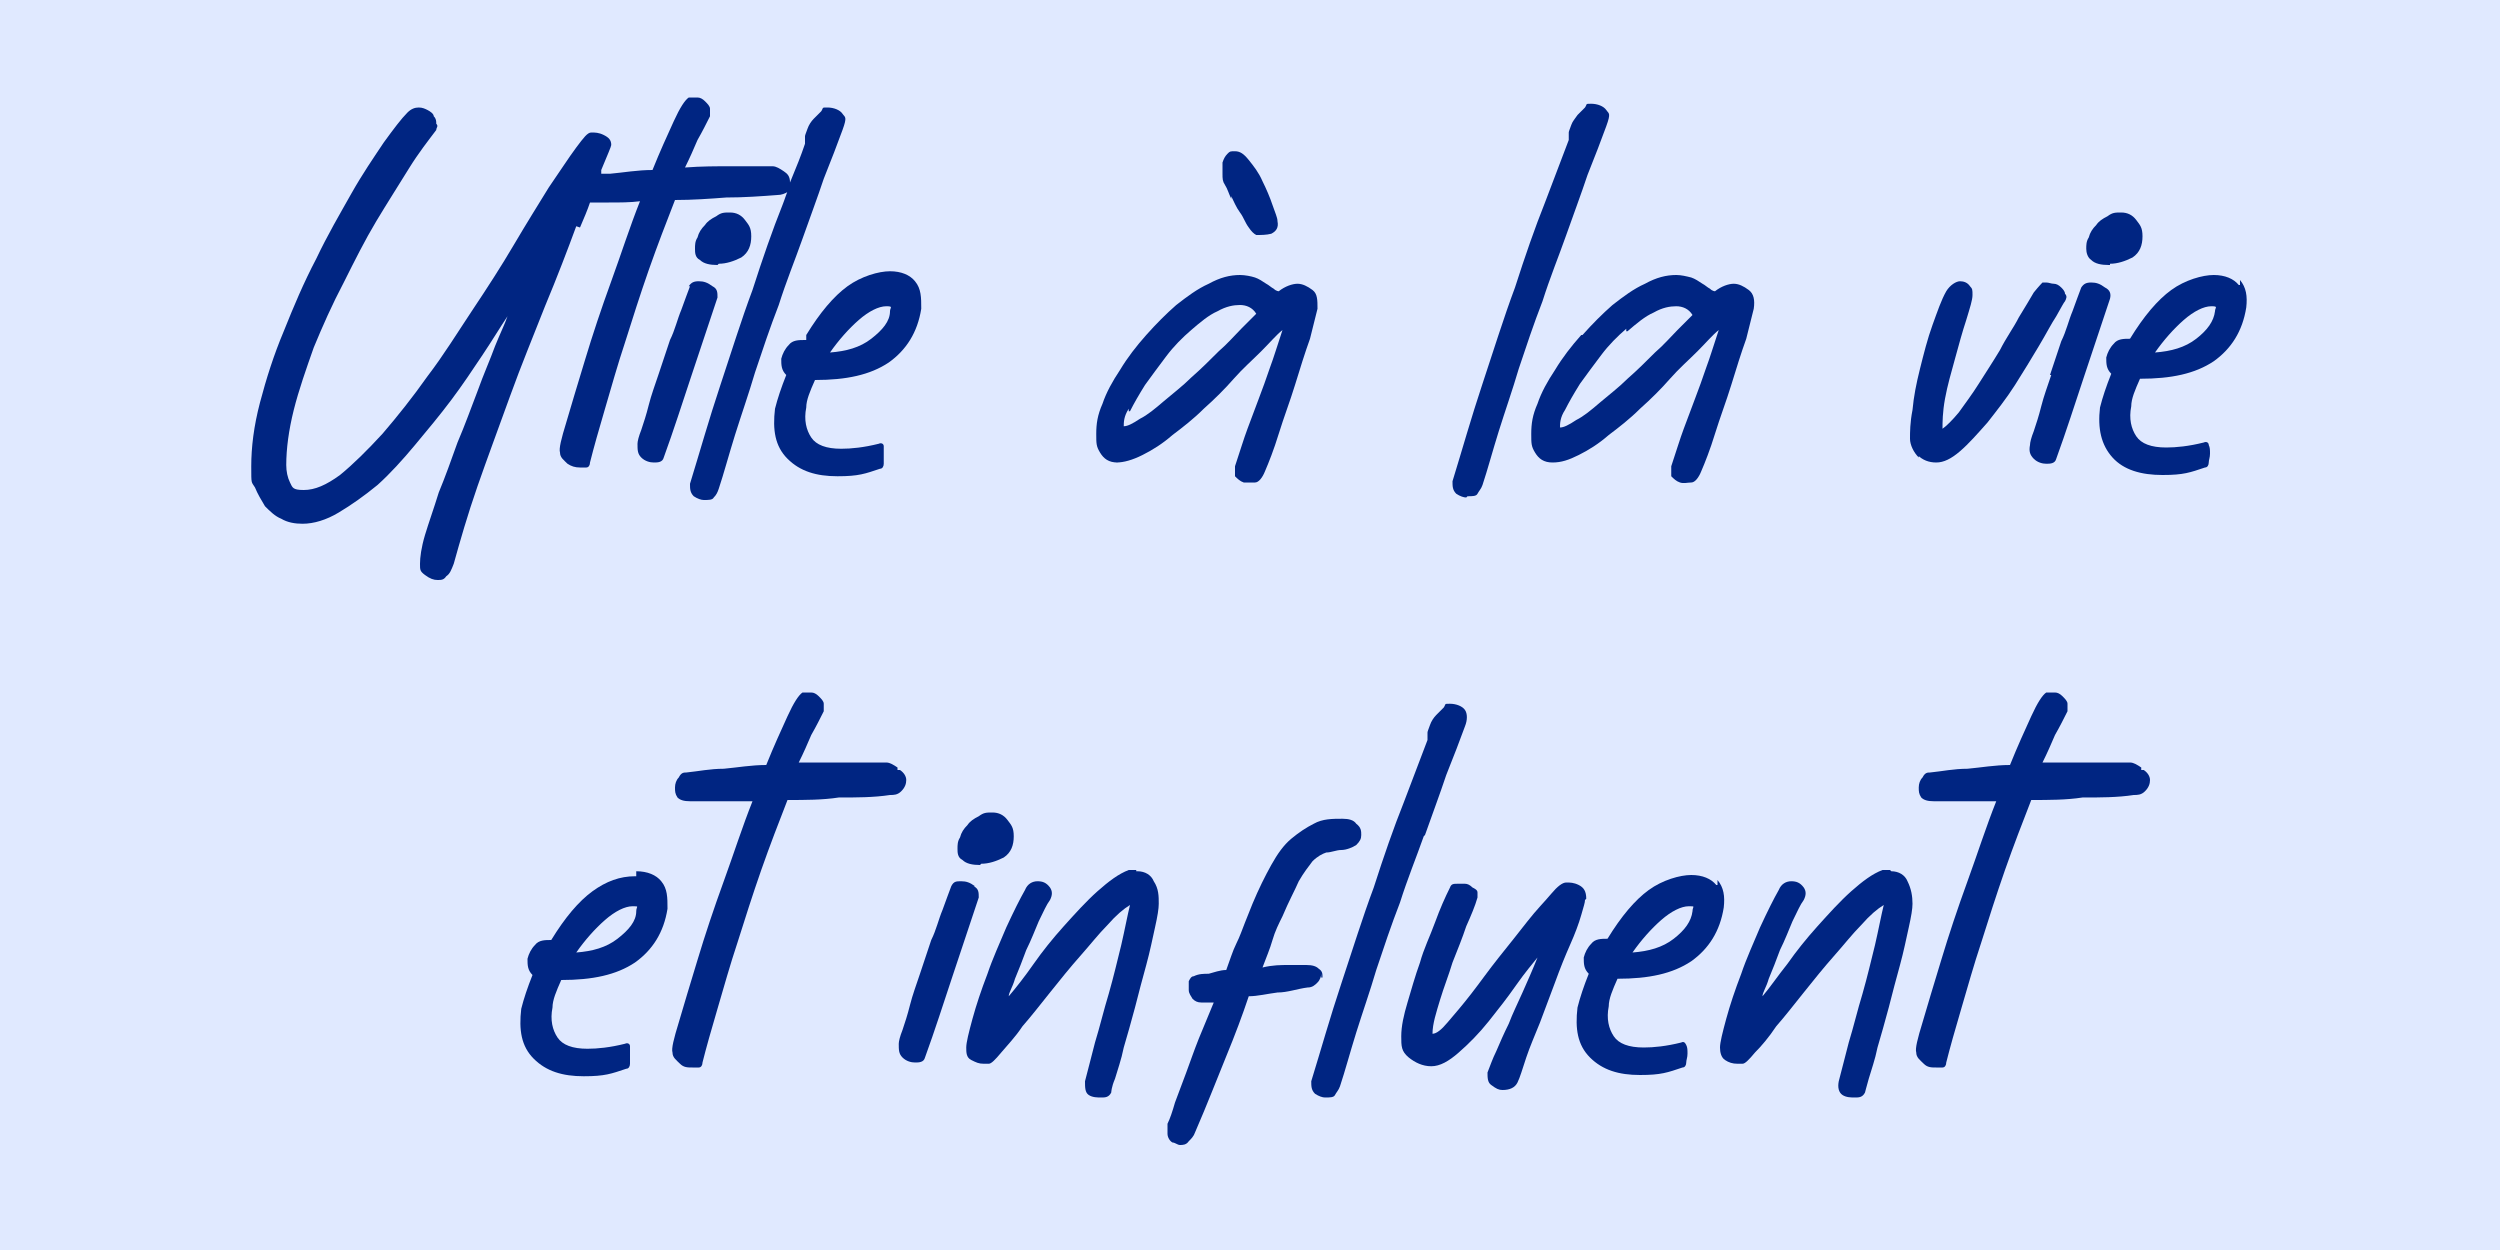 <?xml version="1.0" encoding="UTF-8"?>
<svg id="Calque_1" xmlns="http://www.w3.org/2000/svg" version="1.1" viewBox="0 0 200 100">
  <!-- Generator: Adobe Illustrator 29.6.1, SVG Export Plug-In . SVG Version: 2.1.1 Build 9)  -->
  <defs>
    <style>
      .st0 {
        fill: #002582;
      }

      .st1 {
        fill: #e0e9ff;
      }
    </style>
  </defs>
  <rect class="st1" width="200" height="100"/>
  <g>
    <path class="st0" d="M89.3,37c.6,0,1.3-.2,2.1-.6s1.6-.9,2.4-1.6c.8-.6,1.7-1.3,2.5-2.1.9-.8,1.7-1.6,2.4-2.4s1.5-1.5,2.2-2.2,1.2-1.3,1.7-1.7c-.4,1.2-.7,2.2-1,3-.3.9-.6,1.7-.9,2.5-.3.8-.6,1.6-.9,2.4s-.6,1.8-1,3v.8c.2.2.4.4.7.5.3,0,.6,0,.9,0s.6-.4.8-.9c.3-.7.7-1.7,1.1-3s.9-2.6,1.3-3.9c.4-1.3.8-2.6,1.2-3.7.3-1.2.5-2,.6-2.4,0-.7,0-1.2-.4-1.5s-.8-.5-1.2-.5-1,.2-1.5.6c0,0-.2,0-.4-.2-.2-.1-.4-.3-.6-.4-.3-.2-.6-.4-.9-.5s-.8-.2-1.2-.2c-.8,0-1.6.2-2.5.7-.9.4-1.7,1-2.6,1.7-.8.7-1.6,1.5-2.4,2.4s-1.5,1.8-2.1,2.8c-.6.9-1.1,1.8-1.4,2.7-.4.9-.5,1.6-.5,2.4s0,1,.3,1.5c.3.5.7.8,1.4.8h0ZM90.4,32.9c.3-.6.7-1.3,1.2-2.1.5-.7,1.1-1.5,1.7-2.3s1.3-1.5,2-2.1,1.4-1.2,2.1-1.5c.7-.4,1.3-.5,1.8-.5s1,.2,1.3.7c-.3.3-.7.7-1.2,1.2s-1.1,1.2-1.8,1.8c-.7.7-1.4,1.4-2.2,2.1-.7.7-1.5,1.3-2.2,1.9-.7.6-1.3,1.1-1.9,1.4-.6.4-1,.6-1.3.6,0-.3,0-.8.4-1.4v.2Z"/>
    <path class="st0" d="M78.5,69.1c.6,0,1.2-.2,1.8-.5.6-.4.8-1,.8-1.7s-.2-.9-.5-1.3-.7-.6-1.2-.6-.7,0-1.1.3c-.4.2-.7.4-.9.7-.3.3-.5.6-.6,1-.2.3-.2.6-.2.9s0,.7.4.9c.3.3.8.4,1.4.4h0Z"/>
    <path class="st0" d="M98.5,15.7c.2.4.4.9.7,1.3s.4.8.7,1.2c.2.3.4.5.6.6.4,0,.8,0,1.2-.1.4-.2.6-.5.5-1,0-.3-.2-.7-.4-1.3-.2-.6-.5-1.3-.8-1.9-.3-.7-.7-1.2-1.1-1.7s-.7-.7-1.1-.7-.4,0-.6.2-.3.4-.4.7c0,.3,0,.5,0,.9s0,.6.2.9c.2.3.3.7.5,1.1v-.2Z"/>
    <path class="st0" d="M46.4,18.2c.3-.7.6-1.4.8-2h1.5c.9,0,1.7,0,2.5-.1-.8,2-1.5,4.2-2.3,6.4s-1.5,4.3-2.1,6.3-1.1,3.6-1.5,5c-.4,1.3-.6,2.1-.5,2.4,0,.4.3.6.6.9.3.2.6.3,1,.3h.5c.2,0,.3-.2.3-.4.3-1.2.7-2.6,1.2-4.3s1-3.5,1.6-5.3c.6-1.9,1.2-3.8,1.9-5.8s1.4-3.8,2.1-5.6c1.4,0,2.8-.1,4.1-.2,1.4,0,2.8-.1,4.1-.2.3,0,.6-.1.9-.3,0,0,0-.1,0-.2-.2.4-.3.8-.5,1.3-.8,2-1.6,4.3-2.4,6.8-.9,2.4-1.7,5-2.6,7.7-.9,2.7-1.6,5.2-2.4,7.8,0,.4,0,.7.3,1,.3.2.6.3.8.3.4,0,.7,0,.8-.2.2-.2.3-.4.4-.7.4-1.2.8-2.7,1.3-4.3s1.1-3.3,1.6-5c.6-1.8,1.2-3.6,1.9-5.4.6-1.9,1.3-3.6,1.9-5.3.6-1.7,1.2-3.3,1.7-4.8.6-1.5,1.1-2.8,1.5-3.9s.2-1,0-1.3-.7-.5-1.2-.5-.3,0-.5.3c-.2.2-.4.4-.6.6s-.4.5-.5.8-.2.5-.2.6c0,.3,0,.5,0,.6-.3.9-.7,1.9-1.2,3.1h0c0-.5-.2-.7-.5-.9s-.6-.4-.9-.4h-3.3c-1.2,0-2.4,0-3.7.1.4-.8.7-1.5,1-2.2.4-.7.7-1.3,1-1.9v-.6c0-.2-.2-.4-.4-.6-.2-.2-.4-.3-.6-.3h-.7c-.3.2-.7.8-1.2,1.9-.5,1.1-1.1,2.4-1.7,3.9-1.2,0-2.3.2-3.4.3h-.7s0-.2,0-.3c.5-1.2.8-1.9.8-2,0-.4-.2-.6-.6-.8-.4-.2-.7-.2-1-.2s-.6.4-1.2,1.2c-.6.8-1.3,1.9-2.2,3.2-.8,1.3-1.8,2.9-2.8,4.6s-2.1,3.4-3.3,5.2c-1.2,1.8-2.3,3.6-3.6,5.3-1.2,1.7-2.4,3.2-3.6,4.6-1.2,1.3-2.3,2.4-3.4,3.3-1.1.8-2,1.2-2.9,1.2s-.9-.2-1.1-.6c-.2-.4-.3-.9-.3-1.4,0-1.3.2-2.8.6-4.4.4-1.6,1-3.3,1.6-5,.7-1.7,1.5-3.5,2.4-5.2.9-1.8,1.7-3.4,2.6-4.9s1.8-2.9,2.6-4.2,1.6-2.3,2.2-3.1c0-.2.2-.3,0-.5,0-.2,0-.4-.2-.6,0-.2-.3-.4-.5-.5s-.4-.2-.7-.2-.6.1-.9.4c-.5.5-1.1,1.3-1.9,2.4-.8,1.2-1.7,2.5-2.6,4.1s-1.9,3.3-2.8,5.2c-1,1.9-1.8,3.8-2.6,5.8-.8,1.9-1.4,3.8-1.9,5.7s-.7,3.6-.7,5.1,0,1.2.3,1.7c.2.5.5,1,.8,1.5.4.4.8.8,1.3,1,.5.3,1.1.4,1.7.4.9,0,1.9-.3,2.9-.9,1-.6,2-1.3,3.1-2.2,1-.9,2-2,3-3.2s2-2.4,2.9-3.6c.9-1.2,1.7-2.4,2.5-3.6s1.4-2.2,2-3.1c-.2.6-.6,1.4-1,2.4-.4,1.1-.9,2.2-1.4,3.6-.5,1.3-1,2.7-1.6,4.1-.5,1.4-1,2.8-1.5,4-.4,1.3-.8,2.4-1.1,3.4s-.4,1.8-.4,2.3,0,.6.4.9.7.4,1,.4.5,0,.7-.3c.3-.2.4-.5.6-1,.5-1.8,1.1-3.9,1.9-6.2.8-2.3,1.7-4.7,2.6-7.2.9-2.5,1.9-4.9,2.8-7.2,1-2.4,1.8-4.5,2.5-6.4h0Z"/>
    <path class="st0" d="M168.8,21.1c.6,0,1.2-.2,1.8-.5.6-.4.8-1,.8-1.7s-.2-.9-.5-1.3-.7-.6-1.2-.6-.7,0-1.1.3c-.4.2-.7.4-.9.7-.3.3-.5.6-.6,1-.2.3-.2.6-.2.9s.1.7.4.9c.3.3.8.4,1.4.4h.1Z"/>
    <path class="st0" d="M153.4,36.4c.4.4.9.6,1.5.6s1.2-.3,1.9-.9c.7-.6,1.4-1.4,2.2-2.3.7-.9,1.5-1.9,2.2-3s1.3-2.1,1.9-3.1c.6-1,1-1.8,1.4-2.4.4-.7.6-1.1.7-1.2.1-.2.2-.4,0-.6,0-.2-.2-.4-.3-.5-.2-.2-.4-.3-.6-.3s-.4-.1-.6-.1h-.3s-.3.3-.7.8c-.3.5-.7,1.2-1.2,2-.4.8-1,1.6-1.5,2.6-.6,1-1.2,1.9-1.7,2.7s-1.1,1.6-1.6,2.3c-.5.6-1,1.1-1.3,1.3,0-.5,0-1.3.2-2.4s.5-2.1.8-3.2.6-2.2.9-3.1c.3-1,.5-1.6.5-2s0-.5-.2-.7c-.2-.3-.5-.4-.8-.4s-.8.3-1.1.8c-.4.7-.7,1.6-1.1,2.7s-.7,2.3-1,3.5-.5,2.2-.6,3.3c-.2,1-.2,1.8-.2,2.3s.3,1.1.7,1.5v-.2Z"/>
    <path class="st0" d="M164.1,30c-.3.9-.6,1.7-.8,2.5s-.4,1.4-.6,2c-.2.5-.3.9-.3,1.1-.1.5,0,.8.3,1.1s.7.4,1,.4.7,0,.8-.4c.8-2.2,1.5-4.4,2.2-6.5s1.4-4.2,2.1-6.3c.1-.4,0-.7-.4-.9-.4-.3-.7-.4-1.1-.4s-.6.1-.8.4c-.2.5-.4,1.1-.7,1.9-.3.7-.5,1.6-.9,2.4-.3.9-.6,1.8-.9,2.7h0Z"/>
    <path class="st0" d="M126.5,26.8c-.8.9-1.5,1.8-2.1,2.8-.6.9-1.1,1.8-1.4,2.7-.4.9-.5,1.6-.5,2.4s0,1,.3,1.5c.3.5.7.8,1.4.8s1.3-.2,2.1-.6,1.6-.9,2.4-1.6c.8-.6,1.7-1.3,2.5-2.1.9-.8,1.7-1.6,2.4-2.4s1.5-1.5,2.2-2.2,1.2-1.3,1.7-1.7c-.4,1.2-.7,2.2-1,3-.3.9-.6,1.7-.9,2.5-.3.8-.6,1.6-.9,2.4-.3.8-.6,1.8-1,3v.8c.2.2.4.4.7.5s.6,0,.9,0c.3,0,.6-.4.8-.9.3-.7.7-1.7,1.1-3,.4-1.3.9-2.6,1.3-3.9.4-1.3.8-2.6,1.2-3.7.3-1.2.5-2,.6-2.4.1-.7,0-1.2-.4-1.5s-.8-.5-1.2-.5-1,.2-1.5.6c0,0-.2,0-.4-.2-.2-.1-.4-.3-.6-.4-.3-.2-.6-.4-.9-.5-.4-.1-.8-.2-1.2-.2-.8,0-1.6.2-2.5.7-.9.4-1.7,1-2.6,1.7-.8.7-1.6,1.5-2.4,2.4h-.1ZM130.2,26.5c.7-.6,1.4-1.2,2.1-1.5.7-.4,1.3-.5,1.8-.5s1,.2,1.3.7c-.3.3-.7.7-1.2,1.2s-1.1,1.2-1.8,1.8c-.7.7-1.4,1.4-2.2,2.1-.7.7-1.5,1.3-2.2,1.9-.7.6-1.3,1.1-1.9,1.4-.6.4-1,.6-1.3.6,0-.3,0-.8.4-1.4.3-.6.7-1.3,1.2-2.1.5-.7,1.1-1.5,1.7-2.3.6-.8,1.3-1.5,2-2.1v.2Z"/>
    <path class="st0" d="M117.4,39.7c.4,0,.7,0,.8-.2s.3-.4.4-.7c.4-1.2.8-2.7,1.3-4.3s1.1-3.3,1.6-5c.6-1.8,1.2-3.6,1.9-5.4.6-1.9,1.3-3.6,1.9-5.3s1.2-3.3,1.7-4.8c.6-1.5,1.1-2.8,1.5-3.9s.2-1,0-1.3-.7-.5-1.2-.5-.3,0-.5.3c-.2.2-.4.4-.6.6-.2.3-.4.5-.5.8s-.2.5-.2.6c0,.3,0,.5,0,.6-.5,1.3-1.1,2.9-1.9,5-.8,2-1.6,4.3-2.4,6.8-.9,2.4-1.7,5-2.6,7.7s-1.6,5.2-2.4,7.8c0,.4,0,.7.3,1,.3.2.6.3.8.3h0Z"/>
    <path class="st0" d="M64.4,27.2c-.5,0-1,0-1.3.4-.3.3-.5.7-.6,1.1,0,.5,0,.9.4,1.3-.4,1-.7,1.9-.9,2.7-.2,1.7,0,3,1,4s2.3,1.4,4,1.4,2.2-.2,3.4-.6c.2,0,.3-.2.3-.4s0-.4,0-.7,0-.5,0-.7c0-.2-.2-.3-.4-.2-1.2.3-2.2.4-3,.4-1.2,0-2-.3-2.4-.9-.4-.6-.6-1.4-.4-2.4,0-.6.3-1.3.7-2.2,2.5,0,4.4-.4,5.9-1.4,1.4-1,2.3-2.4,2.6-4.3,0-.9,0-1.6-.5-2.2-.4-.5-1.1-.8-2-.8s-2.3.4-3.4,1.2c-1.1.8-2.2,2.1-3.3,3.9v.4ZM68.7,25.6c.8-.7,1.6-1.1,2.2-1.1s.3.1.3.4c0,.8-.6,1.5-1.5,2.2s-2,1-3.3,1.1c.7-1,1.5-1.9,2.3-2.6Z"/>
    <path class="st0" d="M55.2,22.9c-.2.5-.4,1.1-.7,1.9-.3.7-.5,1.6-.9,2.4-.3.9-.6,1.8-.9,2.7-.3.9-.6,1.7-.8,2.5-.2.8-.4,1.4-.6,2-.2.5-.3.9-.3,1.1,0,.5,0,.8.3,1.1s.7.4,1,.4.7,0,.8-.4c.8-2.2,1.5-4.4,2.2-6.5s1.4-4.2,2.1-6.3c0-.4,0-.7-.4-.9-.4-.3-.7-.4-1.1-.4s-.6.1-.8.4h.1Z"/>
    <path class="st0" d="M126.9,71.9c0-.6-.2-.9-.6-1.1s-.7-.2-1-.2-.7.3-1.2.9-1.2,1.3-1.9,2.2-1.5,1.9-2.3,2.9-1.5,2-2.2,2.9-1.3,1.6-1.9,2.3c-.5.6-.9.9-1.2.9,0-.8.3-1.7.6-2.7.3-1,.7-2,1-3,.4-1,.8-2,1.1-2.9.4-.9.7-1.6.9-2.3v-.4c0-.2-.2-.3-.4-.4-.2-.2-.4-.3-.6-.3s-.4,0-.6,0c-.3,0-.5,0-.6.3-.4.8-.8,1.7-1.2,2.8-.4,1.1-.9,2.1-1.2,3.2-.4,1.1-.7,2.2-1,3.2s-.5,1.9-.5,2.7,0,1.2.6,1.7c.5.4,1.1.7,1.8.7s1.4-.4,2.2-1.1c.8-.7,1.6-1.5,2.4-2.5s1.5-1.9,2.2-2.9,1.3-1.7,1.7-2.2c-.4,1-.8,1.9-1.2,2.8-.4.9-.8,1.7-1.1,2.5-.4.8-.7,1.5-1,2.2-.3.6-.5,1.2-.7,1.7,0,.4,0,.8.3,1,.4.3.6.4.9.4.6,0,1-.2,1.2-.6s.4-1.1.7-2,.7-1.8,1.1-2.8c.4-1.1.8-2.1,1.2-3.2.4-1.1.8-2.1,1.2-3,.4-.9.7-1.7.9-2.4s.3-1,.3-1.2h0Z"/>
    <path class="st0" d="M114,66.8c.6-1.7,1.2-3.3,1.7-4.8.6-1.5,1.1-2.8,1.5-3.9.2-.5.2-1,0-1.3s-.7-.5-1.2-.5-.3,0-.5.3c-.2.2-.4.4-.6.6s-.4.5-.5.8-.2.5-.2.6c0,.3,0,.5,0,.6-.5,1.3-1.1,2.9-1.9,5-.8,2-1.6,4.3-2.4,6.8-.9,2.4-1.7,5-2.6,7.7s-1.6,5.2-2.4,7.8c0,.4,0,.7.3,1,.3.2.6.3.8.3.4,0,.7,0,.8-.2s.3-.4.4-.7c.4-1.2.8-2.7,1.3-4.3.5-1.6,1.1-3.3,1.6-5,.6-1.8,1.2-3.6,1.9-5.4.6-1.9,1.3-3.6,1.9-5.3h0Z"/>
    <path class="st0" d="M151.2,69.6h-.6c-.8.3-1.6.9-2.5,1.7-.9.8-1.8,1.8-2.7,2.8s-1.7,2-2.4,3c-.8,1-1.4,1.9-2,2.6,0-.3.3-.7.5-1.4.3-.7.6-1.5.9-2.3.4-.8.7-1.6,1-2.3.4-.8.6-1.3.9-1.7.2-.4.2-.7,0-1-.3-.4-.6-.5-1-.5s-.8.2-1,.7c-.4.7-.9,1.7-1.5,3-.5,1.2-1.1,2.5-1.5,3.7-.5,1.3-.9,2.5-1.2,3.6s-.5,1.9-.5,2.3.1.8.4,1c.3.2.6.3,1,.3h.4c.2,0,.5-.3,1-.9.5-.5,1.1-1.2,1.7-2.1.7-.8,1.4-1.7,2.2-2.7s1.6-2,2.4-2.9,1.5-1.8,2.2-2.5c.7-.8,1.3-1.3,1.8-1.6-.2.8-.4,1.9-.7,3.2-.3,1.2-.6,2.5-1,3.9-.4,1.3-.7,2.6-1.1,3.9-.3,1.2-.6,2.3-.8,3.1-.1.5,0,.9.3,1.1s.7.2,1,.2.6,0,.8-.4c0,0,.1-.4.3-1.1s.5-1.5.7-2.5c.3-1,.6-2.1.9-3.2.3-1.2.6-2.3.9-3.4.3-1.1.5-2.1.7-3s.3-1.5.3-1.9c0-.6-.1-1.2-.4-1.8-.2-.5-.7-.8-1.3-.8h0Z"/>
    <path class="st0" d="M171.3,61.4c-.3-.2-.6-.4-.9-.4h-3.3c-1.2,0-2.4,0-3.7,0,.4-.8.7-1.5,1-2.2.4-.7.7-1.3,1-1.9v-.6c0-.2-.2-.4-.4-.6-.2-.2-.4-.3-.6-.3h-.7c-.3.2-.7.8-1.2,1.9-.5,1.1-1.1,2.4-1.7,3.9-1.2,0-2.3.2-3.4.3-1.1,0-2,.2-3,.3-.2,0-.4,0-.6.4-.2.2-.3.5-.3.8s0,.5.2.8c.2.2.5.3,1,.3.8,0,1.7,0,2.5,0s1.7,0,2.5,0c-.8,2-1.5,4.2-2.3,6.4-.8,2.2-1.5,4.3-2.1,6.3s-1.1,3.6-1.5,5c-.4,1.3-.6,2.1-.5,2.4,0,.4.3.6.6.9s.6.3,1,.3h.5c.2,0,.3-.2.3-.4.3-1.2.7-2.6,1.2-4.3.5-1.7,1-3.5,1.6-5.3.6-1.9,1.2-3.8,1.9-5.8s1.4-3.8,2.1-5.6c1.4,0,2.8,0,4.1-.2,1.4,0,2.8,0,4.1-.2.3,0,.6,0,.9-.3.3-.3.4-.6.4-.9s-.2-.6-.5-.8h-.2Z"/>
    <path class="st0" d="M179.1,22.8c-.4-.5-1.1-.8-2-.8s-2.3.4-3.4,1.2c-1.1.8-2.2,2.1-3.3,3.9-.5,0-1,0-1.3.4-.3.3-.5.7-.6,1.1,0,.5,0,.9.4,1.3-.4,1-.7,1.9-.9,2.7-.2,1.7.1,3,1,4s2.3,1.4,4,1.4,2.2-.2,3.4-.6c.2,0,.3-.2.3-.4s.1-.4.1-.7,0-.5-.1-.7c0-.2-.2-.3-.4-.2-1.2.3-2.2.4-3,.4-1.2,0-2-.3-2.4-.9-.4-.6-.6-1.4-.4-2.4,0-.6.3-1.3.7-2.2,2.5,0,4.4-.4,5.9-1.4,1.4-1,2.3-2.4,2.6-4.3.1-.9,0-1.6-.5-2.2v.4ZM175.7,27.1c-.9.7-2,1-3.3,1.1.7-1,1.5-1.9,2.3-2.6s1.6-1.1,2.2-1.1.3.1.3.4c-.1.8-.6,1.5-1.5,2.2Z"/>
    <path class="st0" d="M137.3,70.8c-.4-.5-1.1-.8-2-.8s-2.3.4-3.4,1.2c-1.1.8-2.2,2.1-3.3,3.9-.5,0-1,0-1.3.4-.3.3-.5.7-.6,1.1,0,.5,0,.9.4,1.3-.4,1-.7,1.9-.9,2.7-.2,1.7,0,3,1,4s2.3,1.4,4,1.4,2.2-.2,3.4-.6c.2,0,.3-.2.3-.4s.1-.4.1-.7,0-.5-.1-.7-.2-.3-.4-.2c-1.2.3-2.2.4-3,.4-1.2,0-2-.3-2.4-.9s-.6-1.4-.4-2.4c0-.6.3-1.3.7-2.2,2.5,0,4.4-.4,5.9-1.4,1.4-1,2.3-2.4,2.6-4.3.1-.9,0-1.6-.5-2.2v.4ZM133.9,75.1c-.9.7-2,1-3.3,1.1.7-1,1.5-1.9,2.3-2.6s1.6-1.1,2.2-1.1.3,0,.3.4c-.1.8-.6,1.5-1.5,2.2Z"/>
    <path class="st0" d="M105.8,78.2c0-.3,0-.5-.3-.7-.2-.2-.5-.3-1-.3h-1.4c-.6,0-1.3,0-2.1.2.3-.8.6-1.5.8-2.2s.5-1.3.8-1.9c.5-1.2,1-2.1,1.3-2.8.4-.7.8-1.2,1.1-1.6.4-.4.8-.6,1.1-.7.4,0,.8-.2,1.2-.2s.9-.2,1.2-.4c.3-.3.4-.5.4-.8s0-.6-.4-.9c-.2-.3-.6-.4-1.1-.4-.8,0-1.6,0-2.3.4-.6.3-1.2.7-1.8,1.2-.6.5-1.1,1.2-1.6,2.1s-1,1.9-1.5,3.1c-.2.5-.4,1-.6,1.5s-.4,1.1-.7,1.7c-.3.6-.5,1.3-.8,2.1-.5,0-1,.2-1.4.3-.4,0-.8,0-1.2.2-.2,0-.3.2-.4.4v.7c0,.3.2.5.3.7.2.2.4.3.7.3h1c-.4,1-.8,1.9-1.2,2.9-.4,1-.7,1.9-1,2.7s-.6,1.6-.9,2.4c-.2.7-.4,1.3-.6,1.7v.8c0,.3.2.6.4.7.2,0,.4.2.6.2s.5,0,.7-.3c.2-.2.4-.4.5-.7,1-2.3,1.8-4.4,2.5-6.1s1.3-3.3,1.8-4.8c.7,0,1.5-.2,2.3-.3.8,0,1.6-.3,2.4-.4.4,0,.6-.2.8-.4s.3-.5.3-.7v.3Z"/>
    <path class="st0" d="M57.5,21.1c.6,0,1.2-.2,1.8-.5.6-.4.8-1,.8-1.7s-.2-.9-.5-1.3-.7-.6-1.2-.6-.7,0-1.1.3c-.4.2-.7.4-.9.7-.3.3-.5.6-.6,1-.2.3-.2.6-.2.9s0,.7.4.9c.3.3.8.4,1.4.4h0Z"/>
    <path class="st0" d="M71.8,61.4c-.3-.2-.6-.4-.9-.4h-3.3c-1.2,0-2.4,0-3.7,0,.4-.8.7-1.5,1-2.2.4-.7.7-1.3,1-1.9v-.6c0-.2-.2-.4-.4-.6-.2-.2-.4-.3-.6-.3h-.7c-.3.2-.7.8-1.2,1.9-.5,1.1-1.1,2.4-1.7,3.9-1.2,0-2.3.2-3.4.3-1.1,0-2,.2-3,.3-.2,0-.4,0-.6.4-.2.2-.3.5-.3.8s0,.5.2.8c.2.2.5.3,1,.3.8,0,1.7,0,2.5,0s1.7,0,2.5,0c-.8,2-1.5,4.2-2.3,6.4-.8,2.2-1.5,4.3-2.1,6.3s-1.1,3.6-1.5,5c-.4,1.3-.6,2.1-.5,2.4,0,.4.3.6.6.9s.6.3,1,.3h.5c.2,0,.3-.2.3-.4.3-1.2.7-2.6,1.2-4.3.5-1.7,1-3.5,1.6-5.3.6-1.9,1.2-3.8,1.9-5.8s1.4-3.8,2.1-5.6c1.4,0,2.8,0,4.1-.2,1.4,0,2.8,0,4.1-.2.3,0,.6,0,.9-.3.3-.3.4-.6.4-.9s-.2-.6-.5-.8h-.2Z"/>
    <path class="st0" d="M50.8,70.1c-1.2,0-2.3.4-3.4,1.2-1.1.8-2.2,2.1-3.3,3.9-.5,0-1,0-1.3.4-.3.3-.5.7-.6,1.1,0,.5,0,.9.4,1.3-.4,1-.7,1.9-.9,2.7-.2,1.7,0,3,1,4s2.3,1.4,4,1.4,2.2-.2,3.4-.6c.2,0,.3-.2.3-.4s0-.4,0-.7,0-.5,0-.7c0-.2-.2-.3-.4-.2-1.2.3-2.2.4-3,.4-1.2,0-2-.3-2.4-.9s-.6-1.4-.4-2.4c0-.6.3-1.3.7-2.2,2.5,0,4.4-.4,5.9-1.4,1.4-1,2.3-2.4,2.6-4.3,0-.9,0-1.6-.5-2.2-.4-.5-1.1-.8-2-.8v.4ZM49.4,75.1c-.9.7-2,1-3.3,1.1.7-1,1.5-1.9,2.3-2.6s1.6-1.1,2.2-1.1.3,0,.3.4c0,.8-.6,1.5-1.5,2.2Z"/>
    <path class="st0" d="M78,70.9c-.4-.3-.7-.4-1.1-.4s-.6,0-.8.4c-.2.5-.4,1.1-.7,1.9-.3.7-.5,1.6-.9,2.4-.3.9-.6,1.8-.9,2.7-.3.9-.6,1.7-.8,2.5-.2.8-.4,1.4-.6,2-.2.5-.3.9-.3,1.1,0,.5,0,.8.3,1.1s.7.4,1,.4.7,0,.8-.4c.8-2.2,1.5-4.4,2.2-6.5s1.4-4.2,2.1-6.3c0-.4,0-.7-.4-.9h.1Z"/>
    <path class="st0" d="M90.9,69.6h-.6c-.8.3-1.6.9-2.5,1.7-.9.8-1.8,1.8-2.7,2.8-.9,1-1.7,2-2.4,3s-1.4,1.9-2,2.6c0-.3.3-.7.5-1.4.3-.7.6-1.5.9-2.3.4-.8.7-1.6,1-2.3.4-.8.6-1.3.9-1.7.2-.4.2-.7,0-1-.3-.4-.6-.5-1-.5s-.8.2-1,.7c-.4.7-.9,1.7-1.5,3-.5,1.2-1.1,2.5-1.5,3.7-.5,1.3-.9,2.5-1.2,3.6-.3,1.1-.5,1.9-.5,2.3s0,.8.4,1,.6.3,1,.3h.4c.2,0,.5-.3,1-.9s1.1-1.2,1.7-2.1c.7-.8,1.4-1.7,2.2-2.7.8-1,1.6-2,2.4-2.9s1.5-1.8,2.2-2.5c.7-.8,1.3-1.3,1.8-1.6-.2.8-.4,1.9-.7,3.2-.3,1.2-.6,2.5-1,3.9-.4,1.3-.7,2.6-1.1,3.9-.3,1.2-.6,2.3-.8,3.1,0,.5,0,.9.3,1.1s.7.2,1,.2.6,0,.8-.4c0,0,0-.4.3-1.1.2-.7.5-1.5.7-2.5.3-1,.6-2.1.9-3.2.3-1.2.6-2.3.9-3.4s.5-2.1.7-3,.3-1.5.3-1.9c0-.6,0-1.2-.4-1.8-.2-.5-.7-.8-1.3-.8h-.1Z"/>
  </g>
</svg>